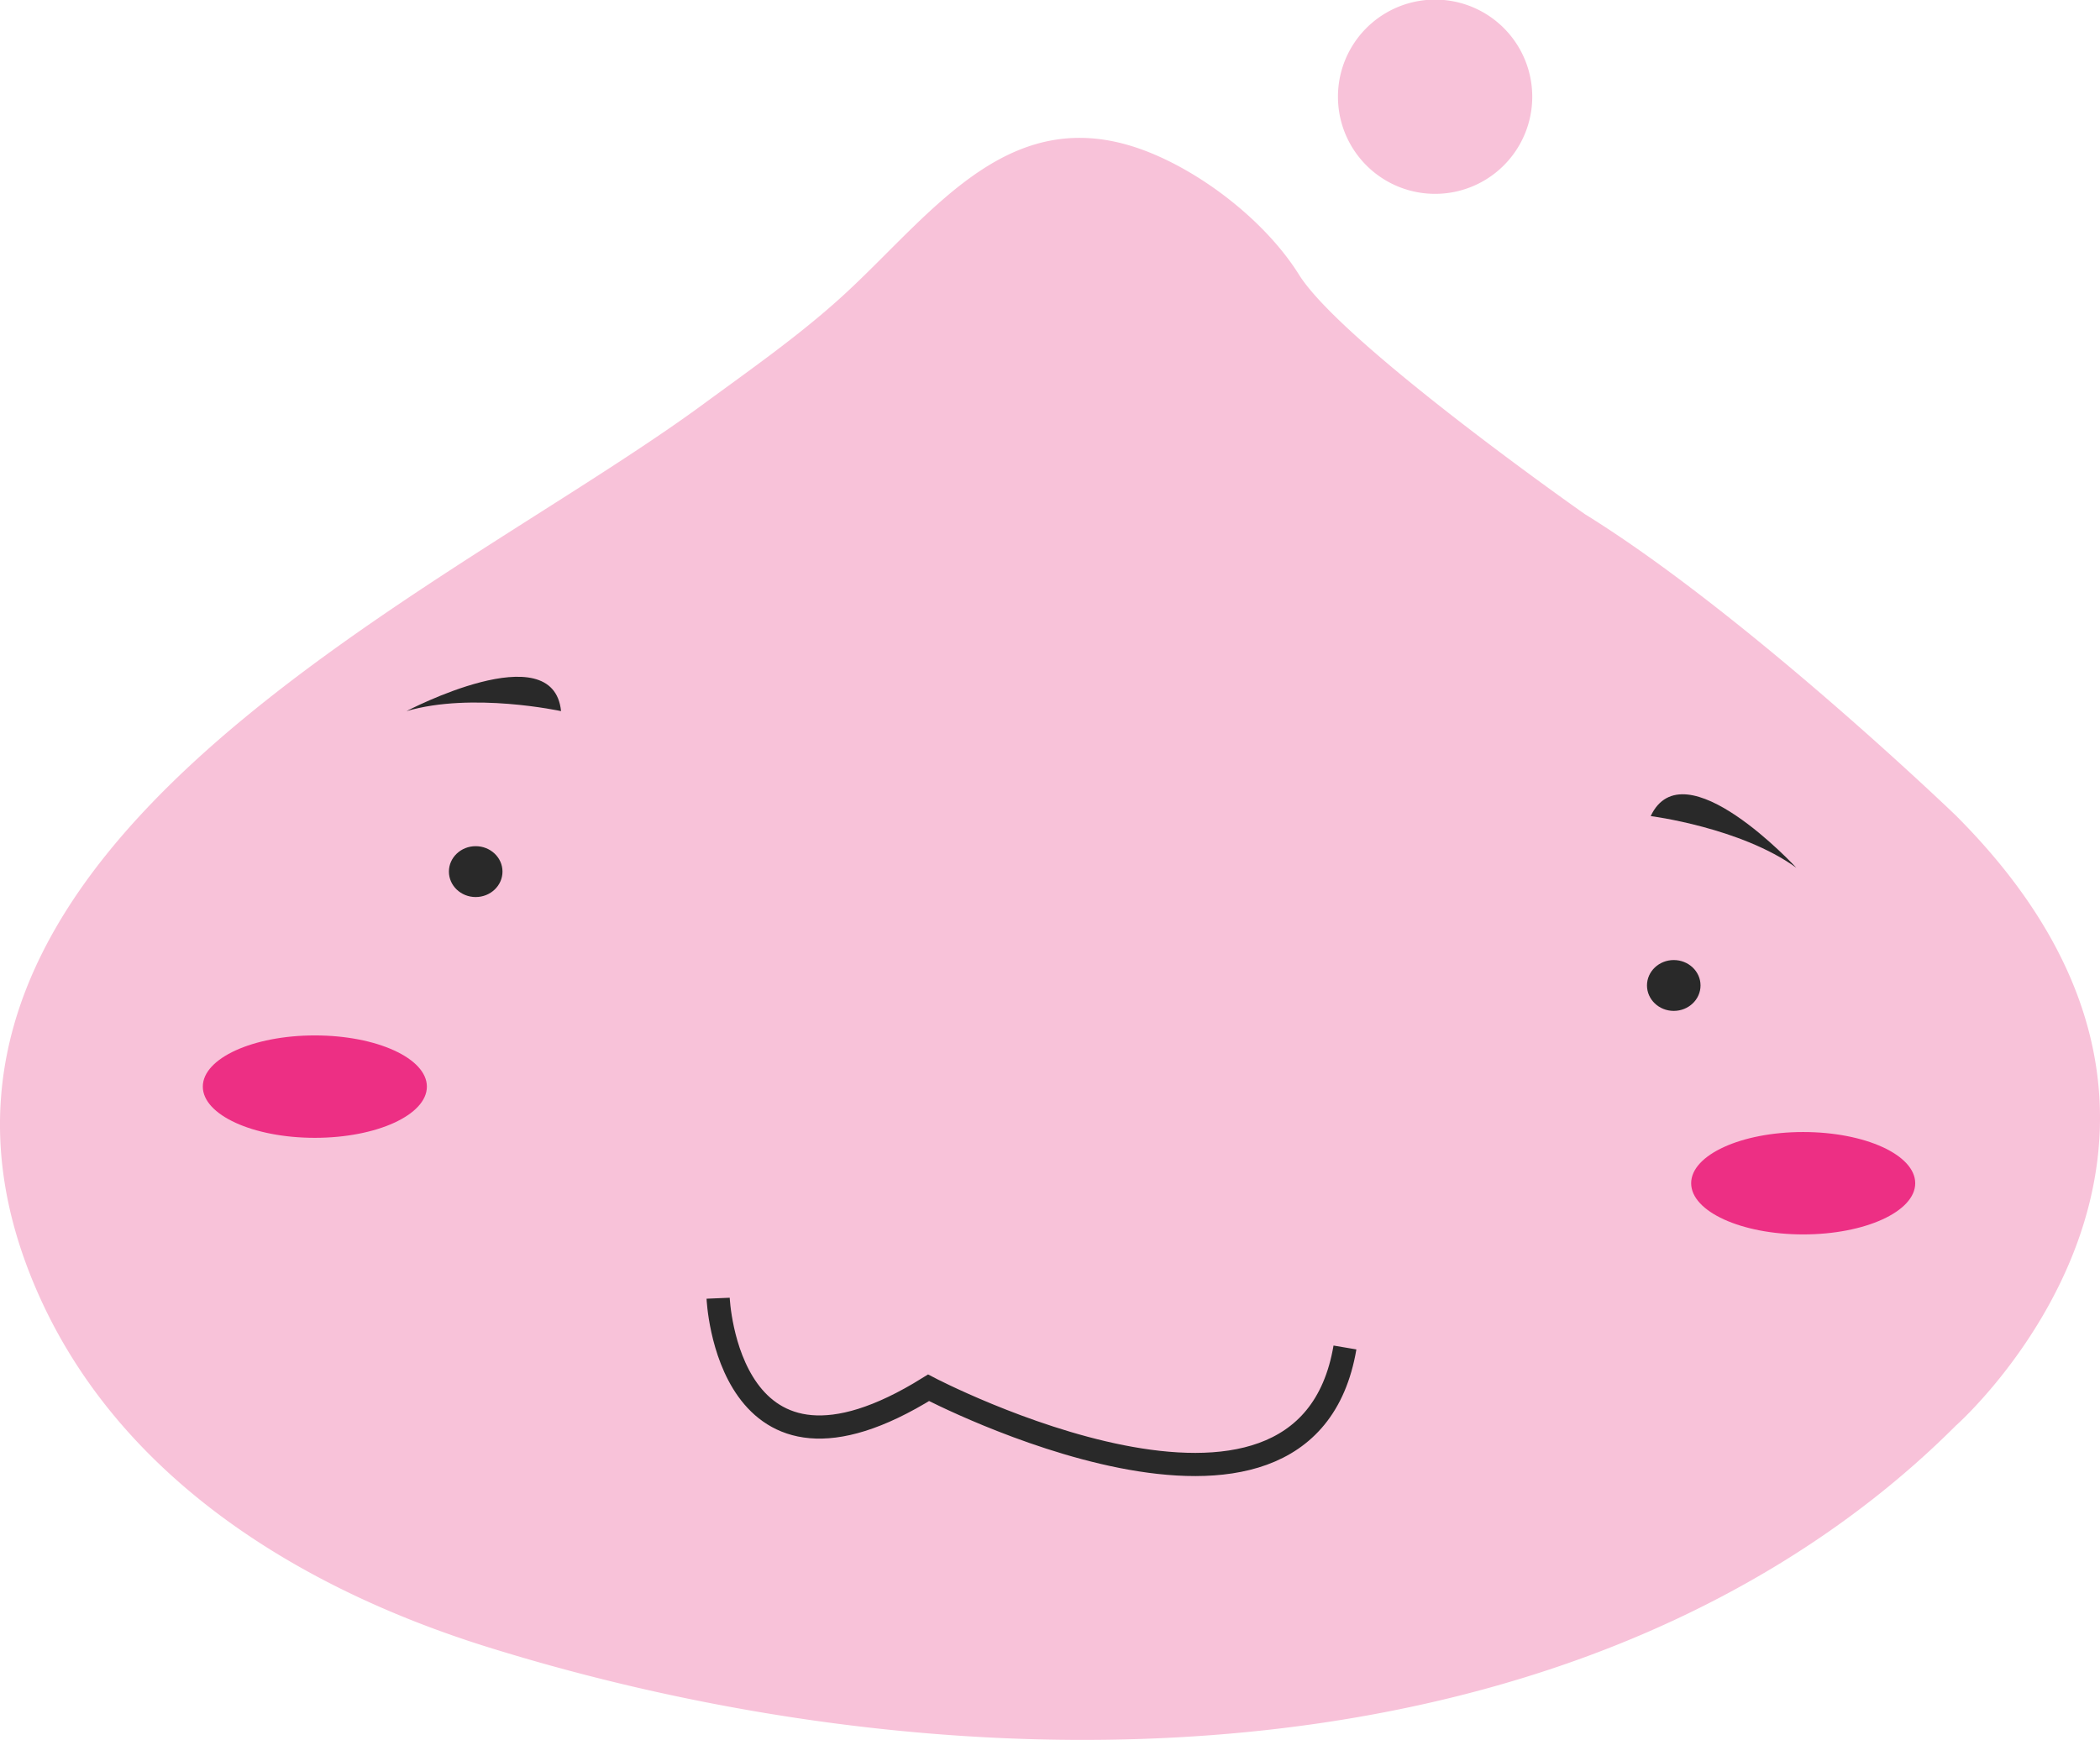 <svg xmlns="http://www.w3.org/2000/svg" viewBox="0 0 138.52 114.83"><path d="M101.07 6.382a6.407 6.407 0 11-12.816 0 6.407 6.407 0 0112.816 0M21.533 43.195C7.049 53.72-5.214 66.96 2.259 84.757c5.285 12.594 17.39 20.023 29.969 23.935 22.596 7.032 49.583 8.905 72.11.72 9.197-3.342 17.73-8.405 24.668-15.343 0 0 21.407-18.863 0-40.268 0 0-13.76-13.252-24.463-19.877 0 0-15.988-11.212-18.858-15.799-2.155-3.446-6.194-6.603-9.906-8.084-8.963-3.577-14.059 3.775-19.894 9.205-2.932 2.729-6.297 5.07-9.519 7.438-6.512 4.781-16.08 10.15-24.833 16.511" fill="#f8c2d9"/><path d="M126.332 78.07c0 1.866-3.308 3.377-7.39 3.377-4.08 0-7.39-1.51-7.39-3.377 0-1.868 3.31-3.379 7.39-3.379 4.082 0 7.39 1.511 7.39 3.379M28.158 71.695c0 1.866-3.31 3.379-7.39 3.379s-7.39-1.513-7.39-3.379c0-1.868 3.308-3.378 7.39-3.378s7.39 1.51 7.39 3.378" fill="#ed2f84"/><path d="M47.37 85.657s.593 14.178 13.88 5.908c0 0 24.809 12.995 27.466-2.658" stroke="#292929" stroke-width="1.529" fill="none"/><path d="M33.145 57.507c0 .928-.793 1.68-1.768 1.68s-1.766-.752-1.766-1.68c0-.926.791-1.676 1.766-1.676s1.768.75 1.768 1.676M112.17 65.02c0 .927-.79 1.679-1.766 1.679-.974 0-1.766-.752-1.766-1.679 0-.925.792-1.676 1.766-1.676.976 0 1.766.751 1.766 1.676M37.008 46.92s-5.86-1.276-10.194 0c0 0 9.68-5.099 10.194 0M108.883 53.845s5.948.758 9.606 3.41c0 0-7.416-8.044-9.606-3.41" fill="#292929"/></svg>